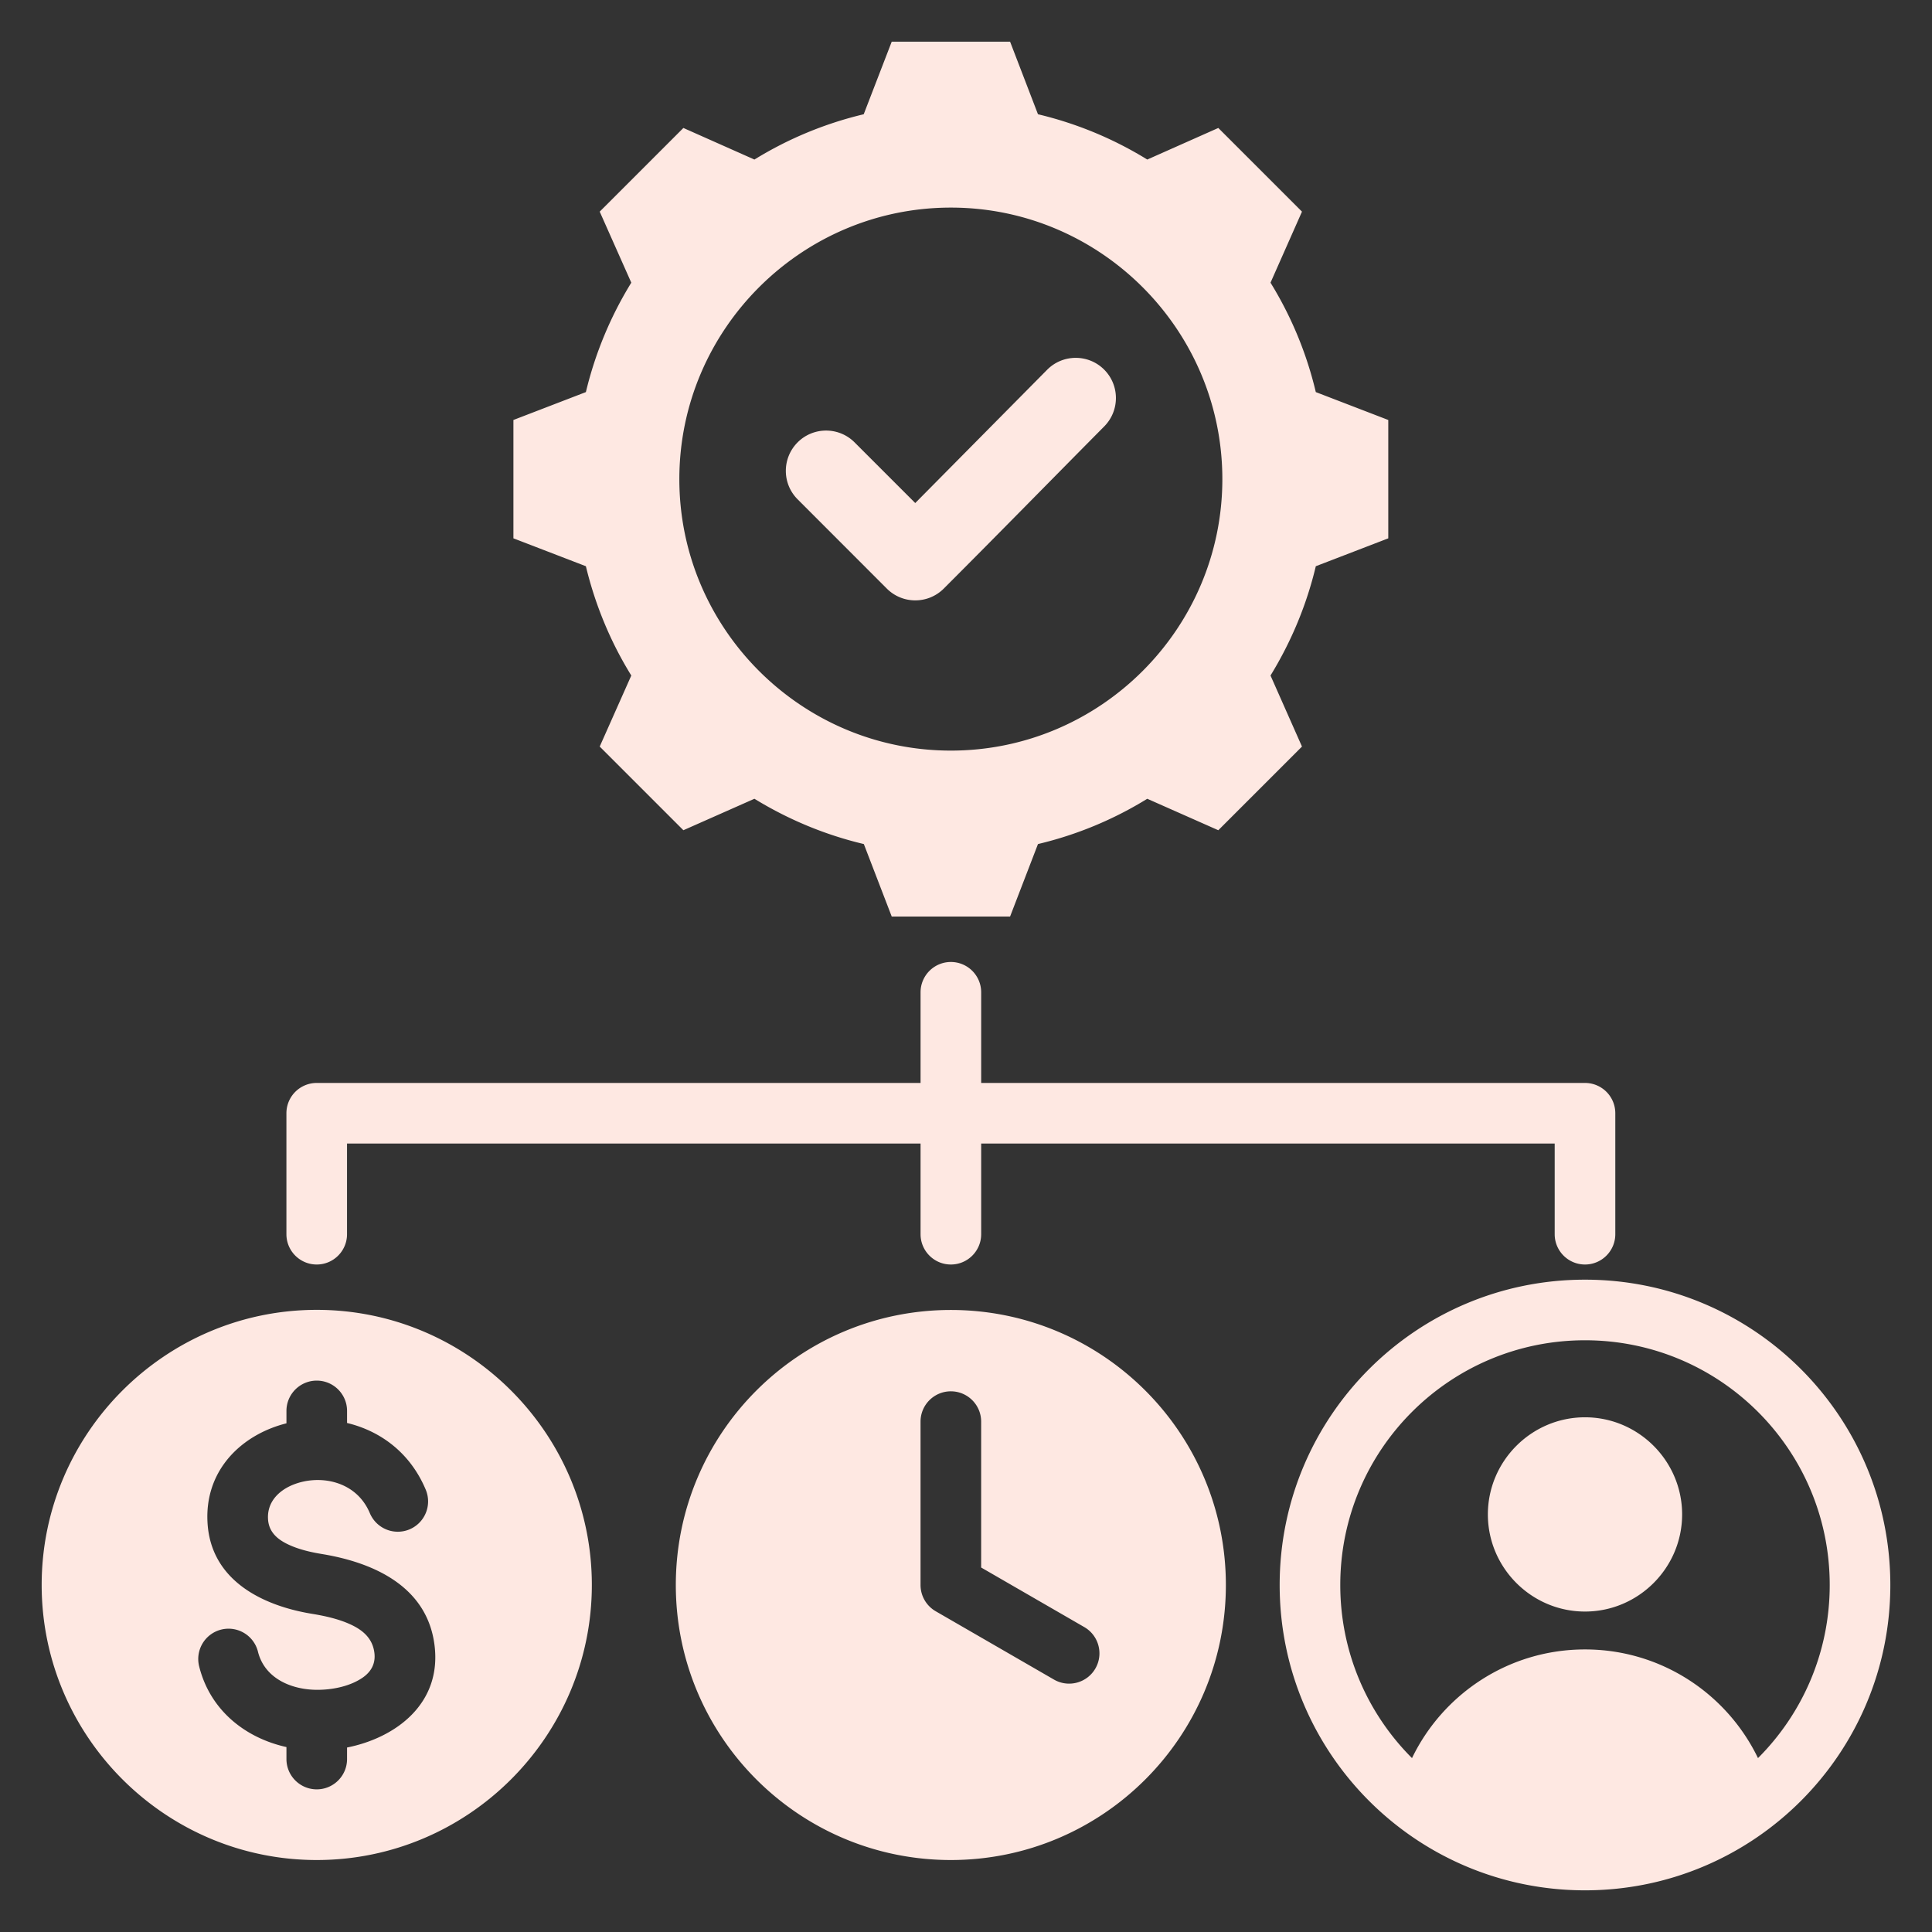 <svg xmlns="http://www.w3.org/2000/svg" xmlns:xlink="http://www.w3.org/1999/xlink" width="512" height="512" x="0" y="0" viewBox="0 0 510 510" style="enable-background:new 0 0 512 512" xml:space="preserve" fill-rule="evenodd" class=""><rect x="0" y="0" width="510" height="510" fill="#333333" stroke="none"/><g><path d="M274 30.161a98.251 98.251 0 0 1 28.851 11.956l18.752-8.338 22.088 22.087-8.307 18.753a98.053 98.053 0 0 1 11.956 28.883l19.13 7.362v31.243l-19.13 7.362c-2.422 10.195-6.481 19.917-11.956 28.852l8.307 18.752-22.088 22.087-18.752-8.306A97.907 97.907 0 0 1 274 222.81l-7.363 19.13h-31.243l-7.362-19.13c-10.226-2.423-19.948-6.481-28.883-11.956l-18.752 8.306-22.088-22.087 8.338-18.752c-5.506-8.904-9.533-18.657-11.987-28.852l-19.13-7.362v-31.243l19.13-7.362a98.991 98.991 0 0 1 11.987-28.883l-8.338-18.753 22.088-22.087 18.752 8.338A98.251 98.251 0 0 1 228 30.161L235.394 11h31.243zM251.011 198.14c39.475 0 71.659-32.184 71.659-71.659 0-39.476-32.184-71.681-71.659-71.681-39.476 0-71.681 32.205-71.681 71.681 0 39.475 32.205 71.659 71.681 71.659zm-9.409-65.351 34.835-35.199c4.127-4.148 10.863-4.17 15.012-.043 4.148 4.128 4.17 10.842.043 15.012-14.136 14.264-28.164 28.613-42.363 42.812-4.149 4.149-10.885 4.149-15.033 0l-23.545-23.566c-4.148-4.148-4.148-10.863 0-15.033 4.149-4.149 10.885-4.149 15.034 0zM83.615 491C43.621 491 11 458.379 11 418.385c0-39.995 32.621-72.616 72.615-72.616 39.995 0 72.616 32.621 72.616 72.616 0 39.994-32.621 72.615-72.616 72.615zm-8-115.278a32.09 32.09 0 0 0-3.981 1.271c-10.157 3.995-17.452 12.78-16.868 24.696.733 15.5 14.564 22.196 27.636 24.325 3.321.546 6.884 1.324 10.02 2.749 3.16 1.435 5.933 3.584 6.413 7.578l.001.008c.361 2.979-1.048 5.087-3.097 6.5-3.173 2.189-7.488 3.127-11.358 3.215h-.018c-7.077.175-14.467-2.827-16.268-10.063a8.003 8.003 0 0 0-9.695-5.831 8.003 8.003 0 0 0-5.831 9.695c2.892 11.622 12.182 18.904 23.046 21.317v3.163c0 4.416 3.585 8 8 8 4.416 0 8-3.584 8-8V461.3c12.912-2.572 24.956-11.587 23.105-26.873-1.905-15.832-16.413-22.01-29.732-24.203l-.014-.002c-3.059-.498-6.304-1.256-9.107-2.625-2.661-1.299-4.956-3.22-5.119-6.664l-.001-.02c-.223-4.492 2.917-7.525 6.745-9.031 6.902-2.716 16.538-1.028 20.138 7.552a8.005 8.005 0 0 0 10.473 4.281 8.005 8.005 0 0 0 4.281-10.473c-4.142-9.869-12.095-15.536-20.769-17.609v-3.185c0-4.415-3.584-8-8-8-4.415 0-8 3.585-8 8zM251 345.8c40.086 0 72.6 32.514 72.6 72.6S291.086 491 251 491s-72.6-32.514-72.6-72.6 32.514-72.6 72.6-72.6zm-8 29.473V418.4a8 8 0 0 0 3.998 6.927l31.227 18.04c3.823 2.209 8.72.898 10.929-2.925s.898-8.72-2.925-10.929L259 413.783v-38.51c0-4.416-3.585-8-8-8s-8 3.584-8 8zM418.4 337.8c44.519 0 80.6 36.081 80.6 80.6S462.919 499 418.4 499s-80.6-36.081-80.6-80.6 36.081-80.6 80.6-80.6zm45.666 126.295C475.764 452.404 483 436.248 483 418.4c0-35.681-28.919-64.6-64.6-64.6s-64.6 28.919-64.6 64.6c0 17.848 7.236 34.004 18.934 45.695 8.194-16.974 25.566-28.686 45.666-28.686s37.472 11.712 45.666 28.686zM418.4 425.409c-14.106 0-25.639-11.534-25.639-25.64s11.533-25.639 25.639-25.639 25.639 11.533 25.639 25.639-11.533 25.64-25.639 25.64zM243.006 285.87v-23.93c0-4.416 3.585-8 8-8 4.416 0 8 3.584 8 8v23.93H418.4a8 8 0 0 1 8 8v31.93c0 4.415-3.585 8-8 8s-8-3.585-8-8v-23.93H259.006v23.93c0 4.415-3.584 8-8 8-4.415 0-8-3.585-8-8v-23.93h-151.4v23.93c0 4.415-3.584 8-8 8-4.415 0-8-3.585-8-8v-31.93a8 8 0 0 1 8-8z" fill="#fee8e2" opacity="1" data-original="#000000" class=""></path></g></svg>
